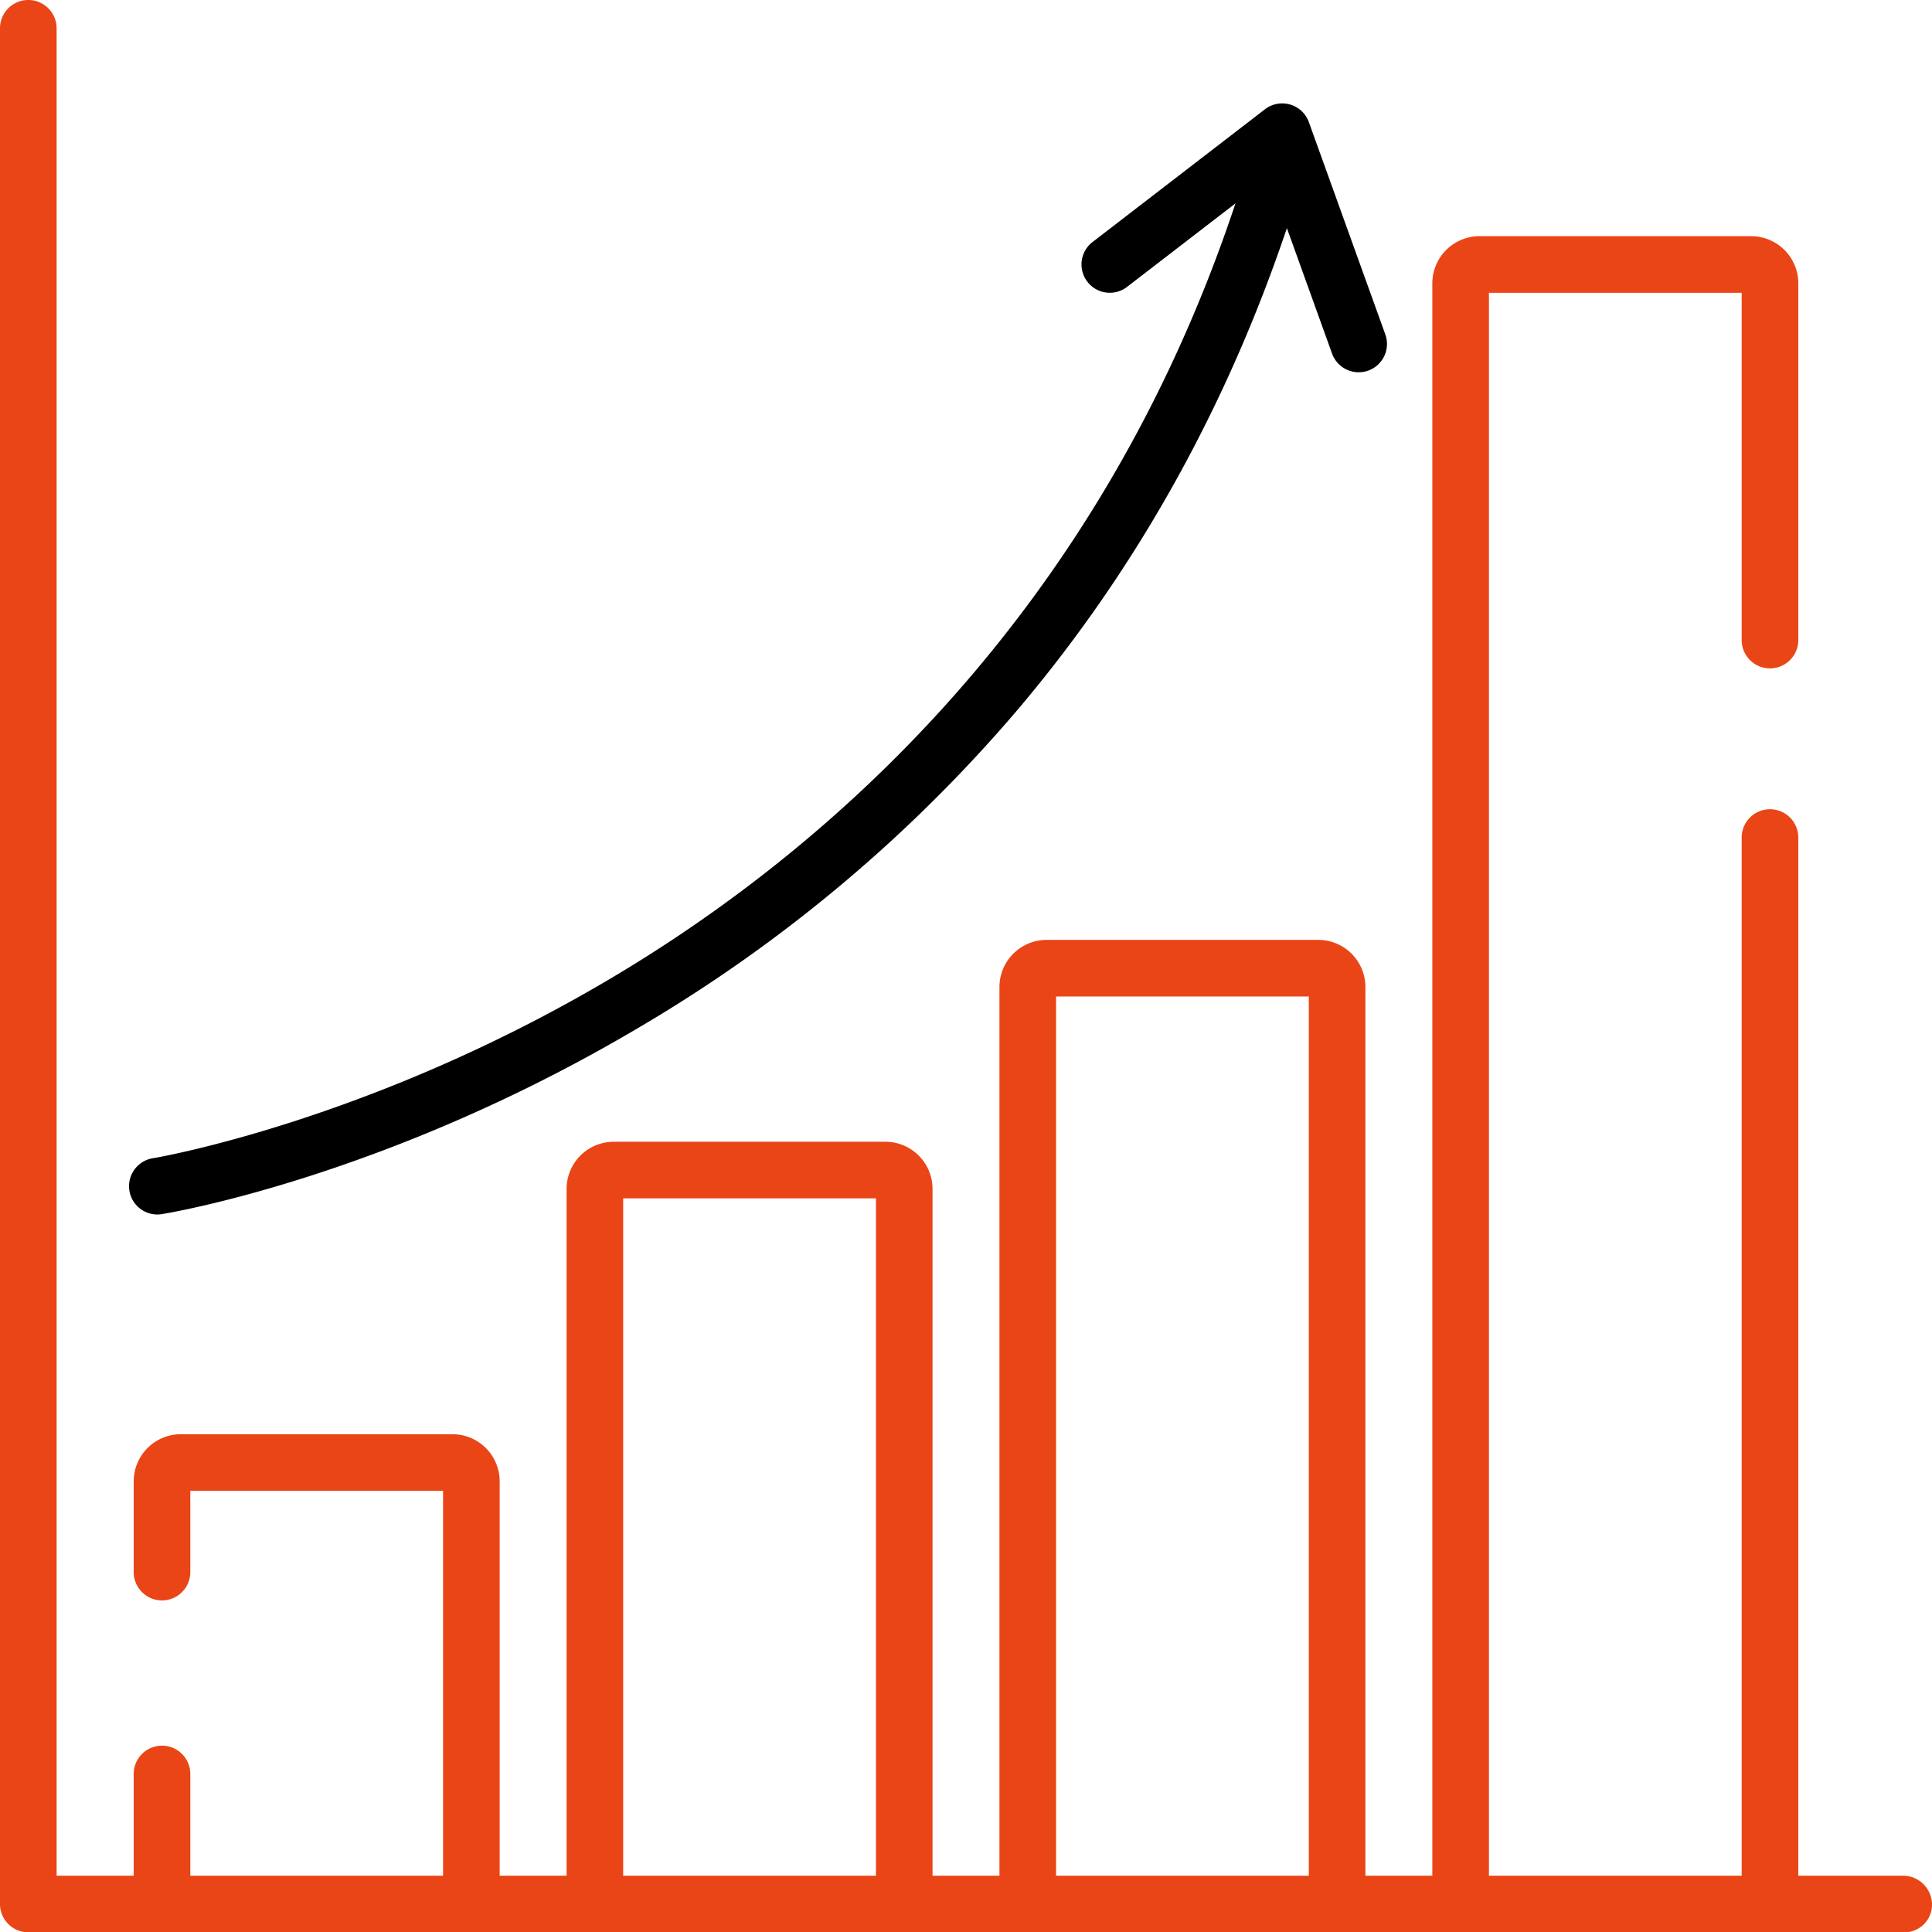 <svg xmlns="http://www.w3.org/2000/svg" width="511.918" height="512" viewBox="0 0 511.918 512">
  <g id="statistics" transform="translate(-0.042)">
    <g id="Group_2" data-name="Group 2">
      <g id="Group_1" data-name="Group 1">
        <path id="Path_1" data-name="Path 1" d="M367.046,88.446l-20.2-56.093a7.5,7.5,0,0,0-11.63-3.4L289.646,64.041a7.5,7.5,0,1,0,9.149,11.883L327.4,53.894C290.921,163.612,218.08,225.871,162.04,259.148c-64.045,38.029-120.749,47.627-121.314,47.72a7.5,7.5,0,1,0,2.409,14.8c2.4-.39,59.624-10.008,126.041-49.317a393.929,393.929,0,0,0,101.11-85.009c30.988-36.778,54.728-79.391,70.74-126.891l11.911,33.074a7.5,7.5,0,1,0,14.109-5.082Z"/>
      </g>
    </g>
    <g id="Group_4" data-name="Group 4">
      <g id="Group_3" data-name="Group 3">
        <path id="Path_2" data-name="Path 2" d="M504.46,497H476.532V221.922a7.5,7.5,0,0,0-15,0V497H394.563V77.576h66.971V169.6a7.5,7.5,0,1,0,15,0V75.076a12.511,12.511,0,0,0-12.5-12.5h-71.97a12.511,12.511,0,0,0-12.5,12.5V497H361.834V261.537a12.511,12.511,0,0,0-12.5-12.5h-71.97a12.511,12.511,0,0,0-12.5,12.5V497H247.136V315.027a12.511,12.511,0,0,0-12.5-12.5h-71.97a12.511,12.511,0,0,0-12.5,12.5V497H132.438V392.519a12.511,12.511,0,0,0-12.5-12.5H47.966a12.511,12.511,0,0,0-12.5,12.5v24.038a7.5,7.5,0,0,0,15,0V395.019h66.971V497H50.466V470.048a7.5,7.5,0,0,0-15,0V497H15.04V7.5a7.5,7.5,0,1,0-15,0v497a7.5,7.5,0,0,0,7.5,7.5h496.92a7.314,7.314,0,0,0,7.5-7.278A7.693,7.693,0,0,0,504.46,497Zm-272.325,0H165.164V317.526h66.971V497Zm114.7,0H279.864V264.036h66.971Z" fill="#ea4517"/>
      </g>
    </g>
  </g>
</svg>
